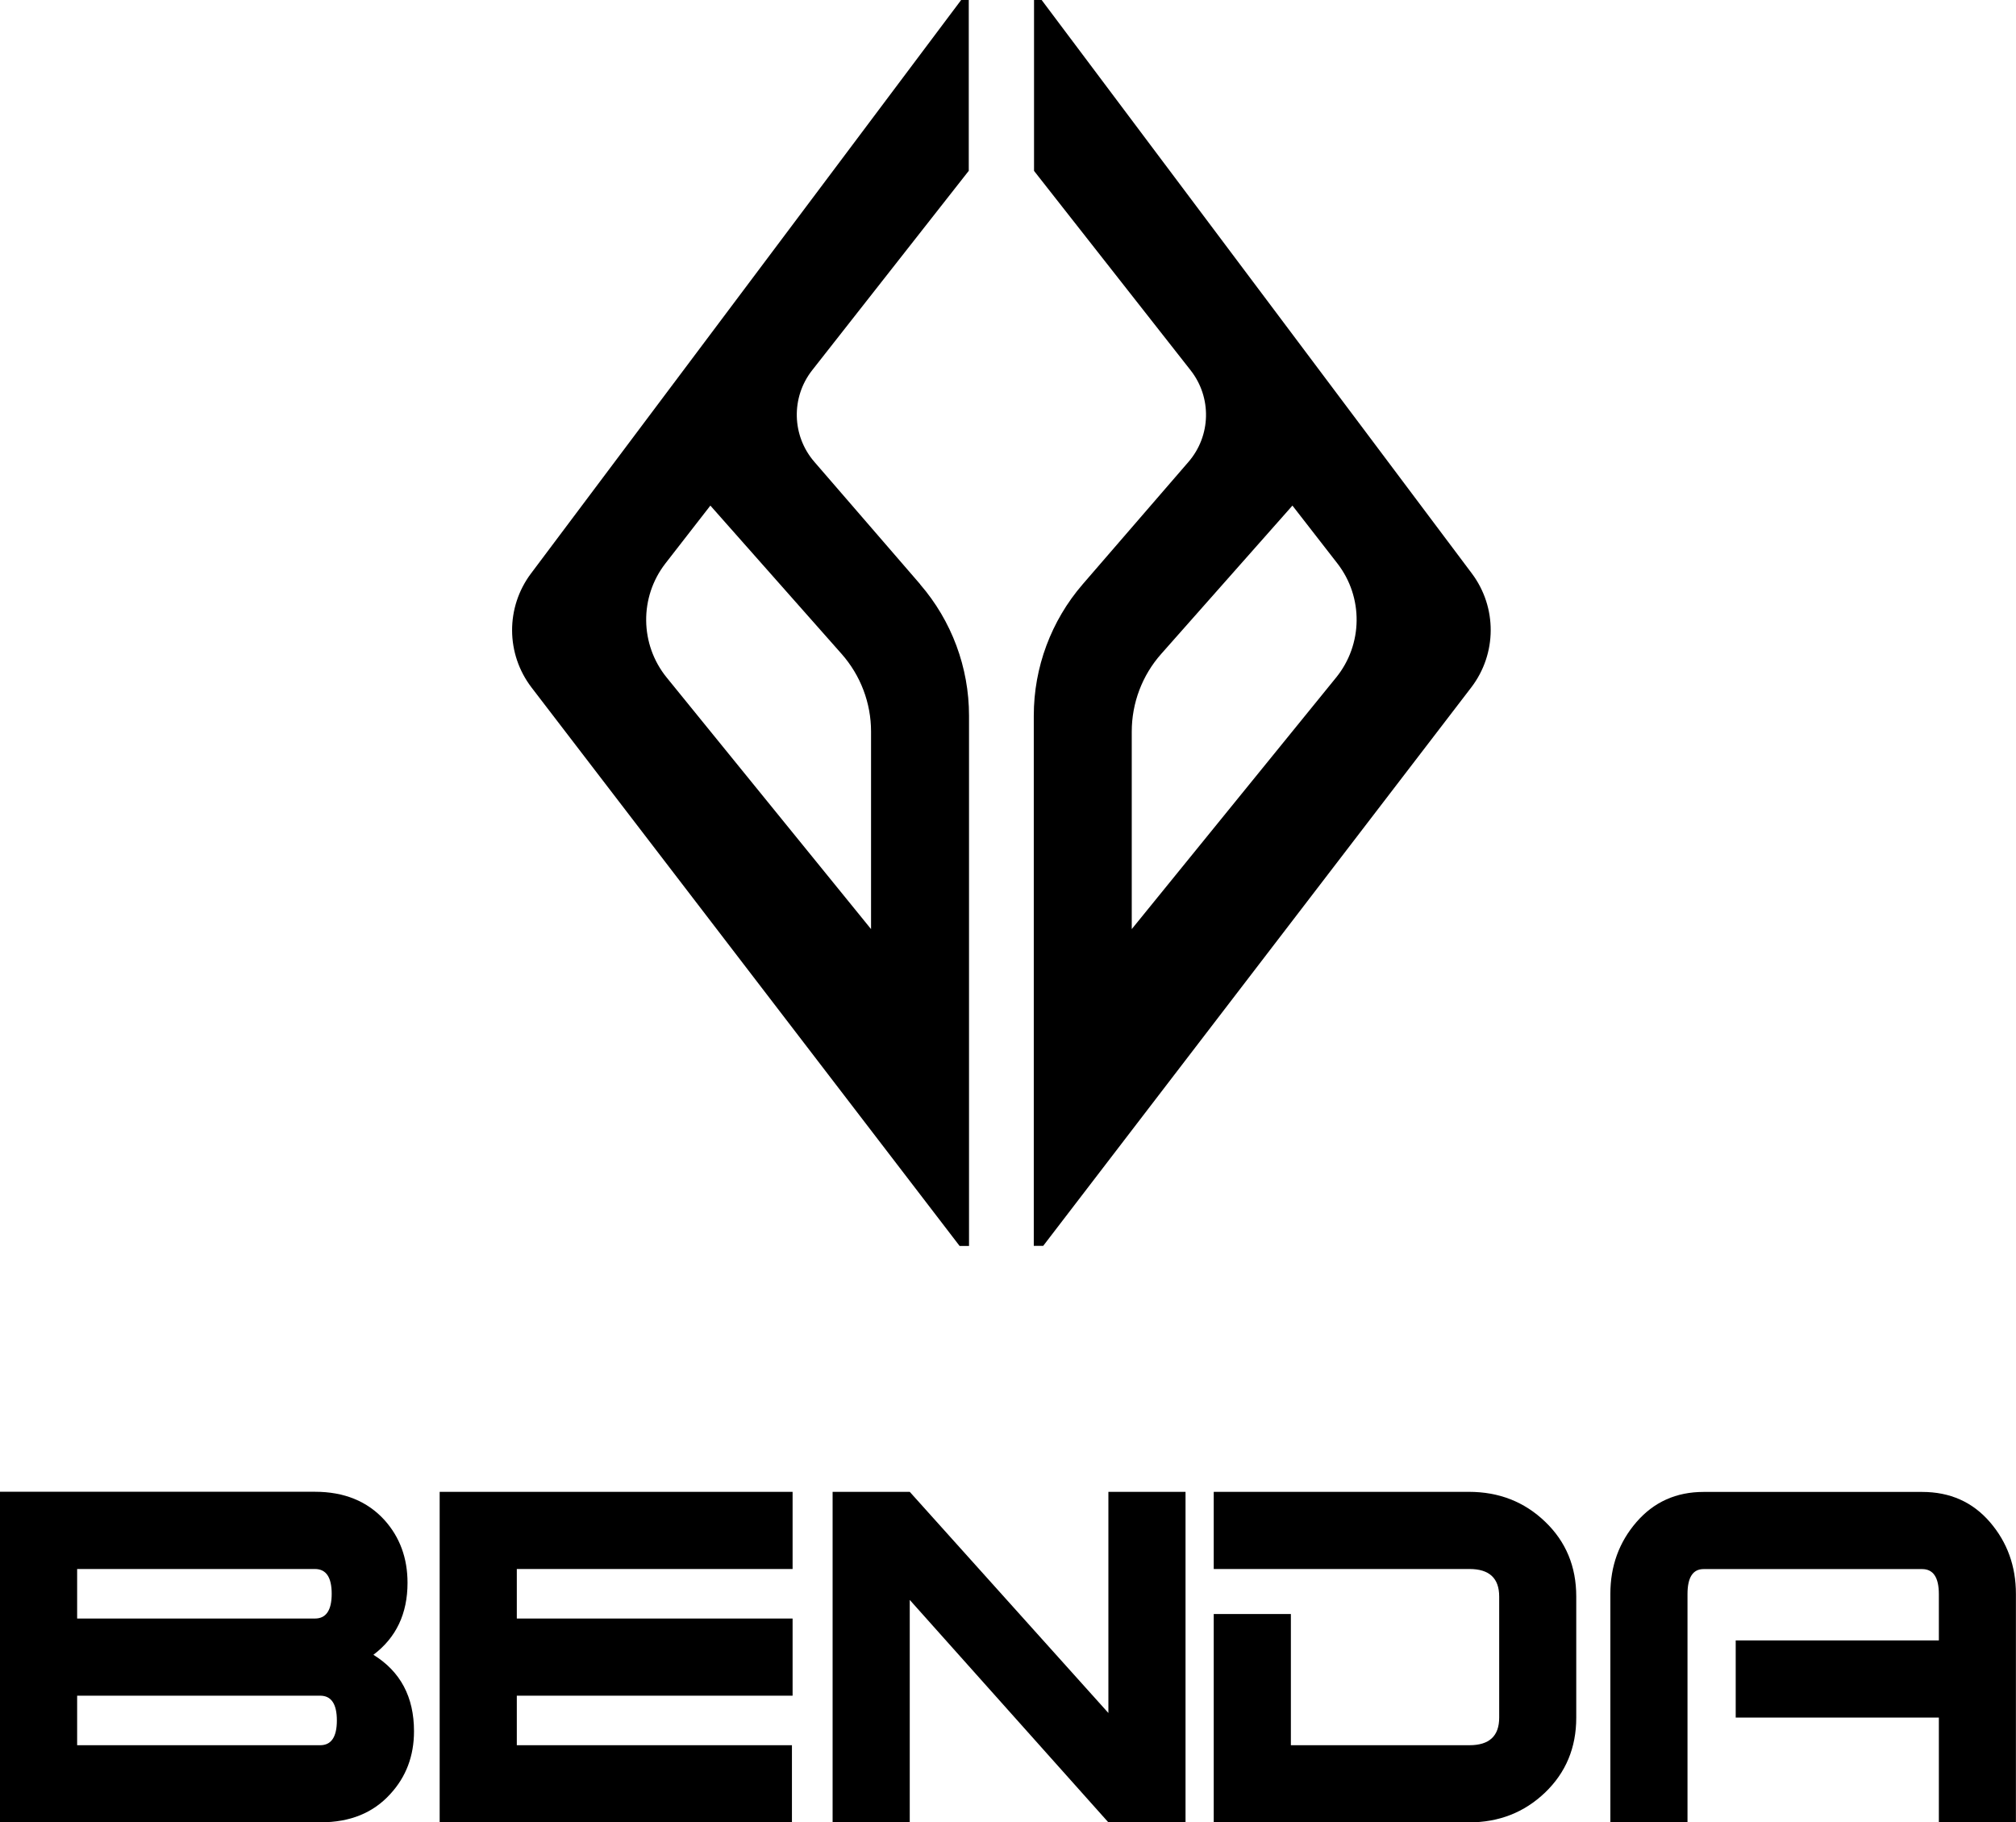 <?xml version="1.0" encoding="UTF-8"?> <svg xmlns="http://www.w3.org/2000/svg" id="b" viewBox="0 0 245.91 222.25"><g id="c"><path d="M45.56,201.82c3.29,2.04,4.94,5.14,4.94,9.31,0,3.03-.97,5.58-2.9,7.67-2.09,2.3-4.91,3.44-8.47,3.44H0v-40.31h38.42c3.55,0,6.38,1.15,8.47,3.44,1.88,2.09,2.82,4.64,2.82,7.67,0,3.76-1.39,6.68-4.16,8.77ZM38.42,197.39c1.36,0,2.04-1.01,2.04-3.02s-.68-3.02-2.04-3.02H9.41v6.04h29.01ZM39.06,212.84c1.35,0,2.03-1.01,2.03-3.02s-.68-3.02-2.03-3.02H9.41v6.04h29.65Z"></path><path d="M96.68,191.35h-33.64v6.04h33.64v9.41h-33.64v6.04h33.56v9.41h-42.97v-40.31h43.05v9.41Z"></path><path d="M144.61,222.25h-9.41l-24.23-27.13v27.13h-9.41v-40.31h9.41l24.23,26.97v-26.97h9.41v40.31Z"></path><path d="M192.27,209.49c0,3.65-1.27,6.69-3.8,9.12-2.54,2.43-5.63,3.64-9.29,3.64h-31.13v-25.41h9.41v16h21.79c2.41,0,3.62-1.12,3.62-3.36v-14.77c0-2.24-1.21-3.36-3.62-3.36h-31.2v-9.41h31.13c3.66,0,6.76,1.21,9.29,3.64,2.54,2.43,3.8,5.47,3.8,9.12v14.79Z"></path><path d="M245.91,222.25h-9.41v-12.78h-24.78v-9.41h24.78v-5.64c0-2.04-.68-3.06-2.04-3.06h-26.66c-1.31,0-1.96,1.02-1.96,3.05v27.84h-9.41v-27.86c0-3.39,1.06-6.31,3.18-8.76s4.85-3.68,8.19-3.68h26.66c3.4,0,6.16,1.23,8.27,3.68s3.17,5.37,3.17,8.76v27.86Z"></path><path d="M112.24,71.25l-12.91-14.93c-2.75-3.18-2.86-7.86-.26-11.17l19.1-24.32V0h-.93l-52.47,69.94c-3.1,4.13-3.07,9.81.07,13.91l52.21,68.1h1.15v-64.67c0-5.88-2.12-11.57-5.96-16.01ZM106.25,113.31l-24.92-30.67c-3.29-4.04-3.35-9.82-.16-13.93l5.48-7.05,16,18.08c2.32,2.62,3.6,5.99,3.6,9.48v24.09Z"></path><path d="M126.1,87.27v64.67s1.15,0,1.15,0l52.21-68.1c3.14-4.1,3.17-9.78.07-13.91L127.06,0h-.93s0,20.84,0,20.84l19.1,24.32c2.6,3.31,2.49,7.99-.26,11.17l-12.91,14.93c-3.84,4.45-5.96,10.13-5.96,16.01ZM138.05,89.22c0-3.49,1.28-6.87,3.6-9.48l16-18.08,5.48,7.05c3.19,4.11,3.13,9.89-.16,13.93l-24.92,30.67v-24.09Z"></path></g></svg> 